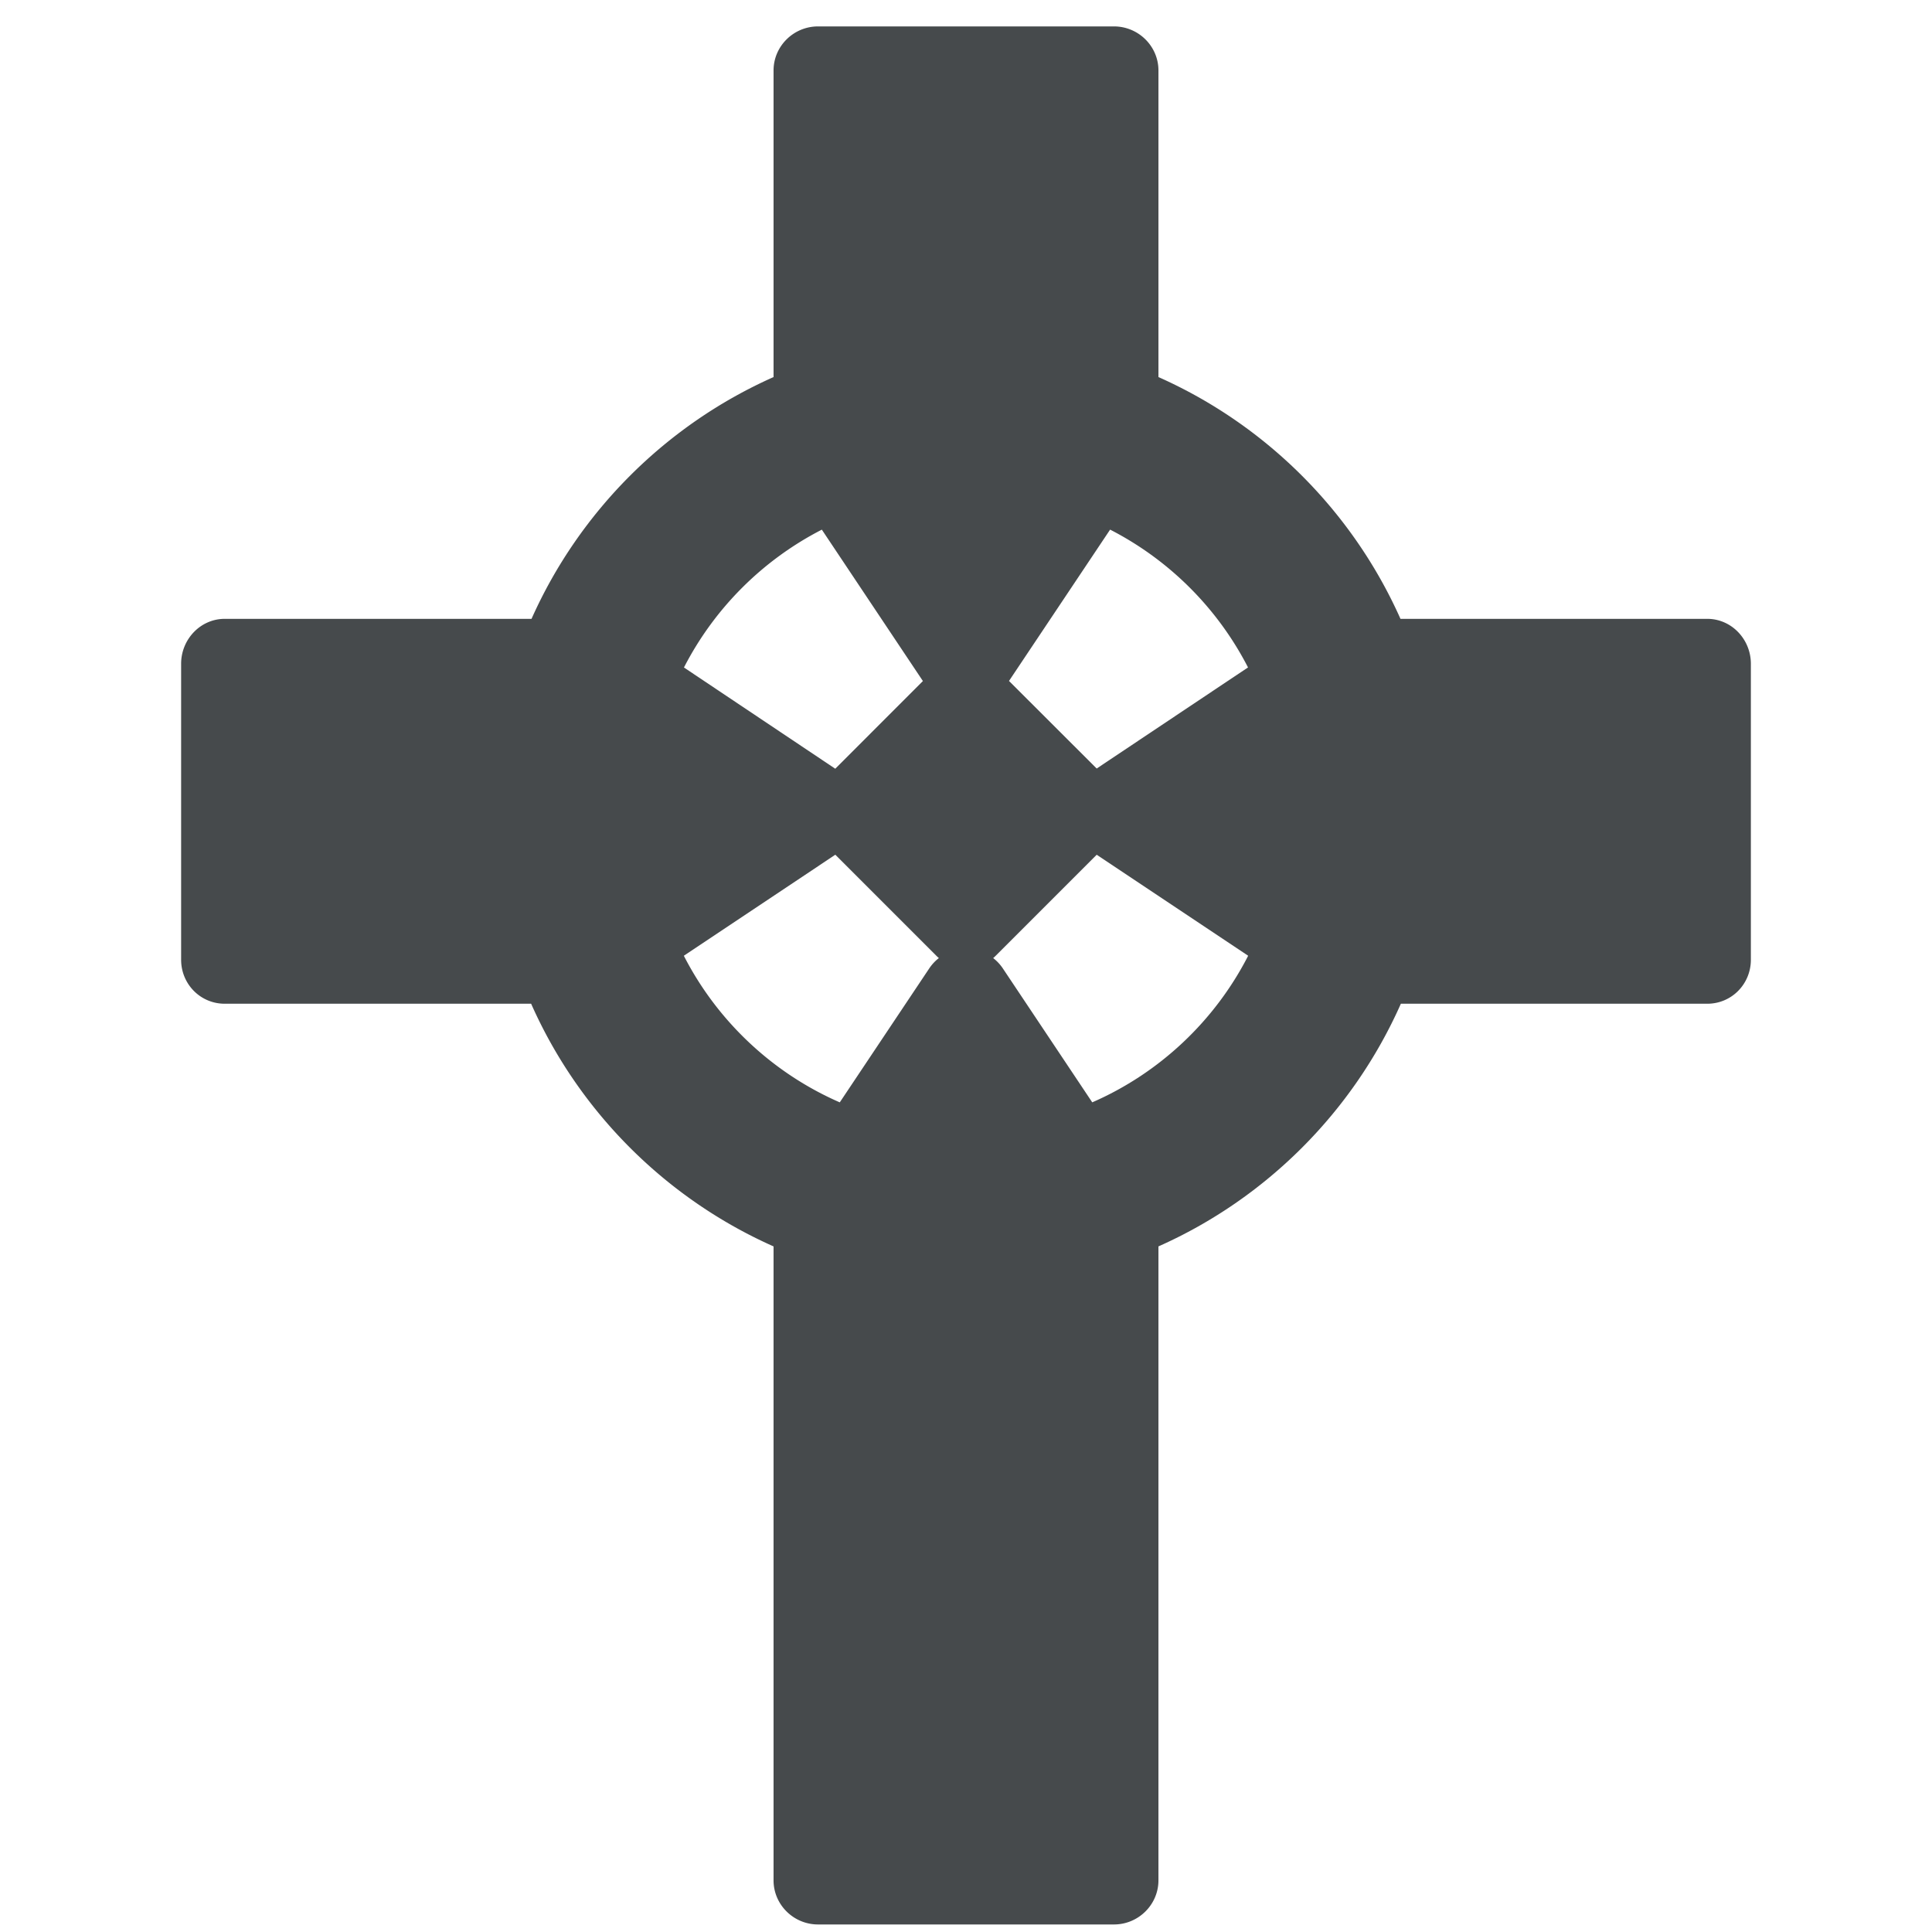 <?xml version="1.0" encoding="utf-8"?>
<svg width="800px" height="800px" viewBox="0 0 512 512" xmlns="http://www.w3.org/2000/svg" xmlns:xlink="http://www.w3.org/1999/xlink" aria-hidden="true" role="img" class="iconify iconify--fxemoji" preserveAspectRatio="xMidYMid meet"><path fill="#464A4C" d="M452.439 164H371.14c-12.693-28.478-35.647-51.409-64.14-64.074V18.679C307 12.226 301.675 7 295.222 7h-78.444C210.325 7 205 12.226 205 18.679v81.247c-28.493 12.664-51.447 35.596-64.14 64.074H59.561C53.108 164 48 169.443 48 175.896v78.444c0 6.453 5.108 11.66 11.561 11.66h81.195c12.671 28.587 35.672 51.61 64.243 64.31v168.005c0 6.453 5.325 11.686 11.778 11.686h78.444c6.453 0 11.778-5.233 11.778-11.686V330.31c28.571-12.699 51.572-35.723 64.243-64.31h81.195c6.453 0 11.561-5.207 11.561-11.66v-78.444C464 169.443 458.892 164 452.439 164zm-121.702 12.876l-40.104 26.792l-23.237-23.21l26.794-40.104a84.521 84.521 0 0 1 36.547 36.522zm-112.942-36.515l26.784 40.123l-23.225 23.237l-40.1-26.83a84.541 84.541 0 0 1 36.541-36.53zm-36.571 112.924l40.143-26.776l26.857 26.86c.188.188.387.358.584.53a11.697 11.697 0 0 0-2.528 2.71l-23.731 35.529c-17.852-7.785-32.481-21.597-41.325-38.853zm108.233 38.849l-23.714-35.525a11.736 11.736 0 0 0-2.54-2.709c.198-.171.391-.34.578-.528l26.854-26.857l40.14 26.77c-8.842 17.254-23.469 31.065-41.318 38.849z"></path></svg>
